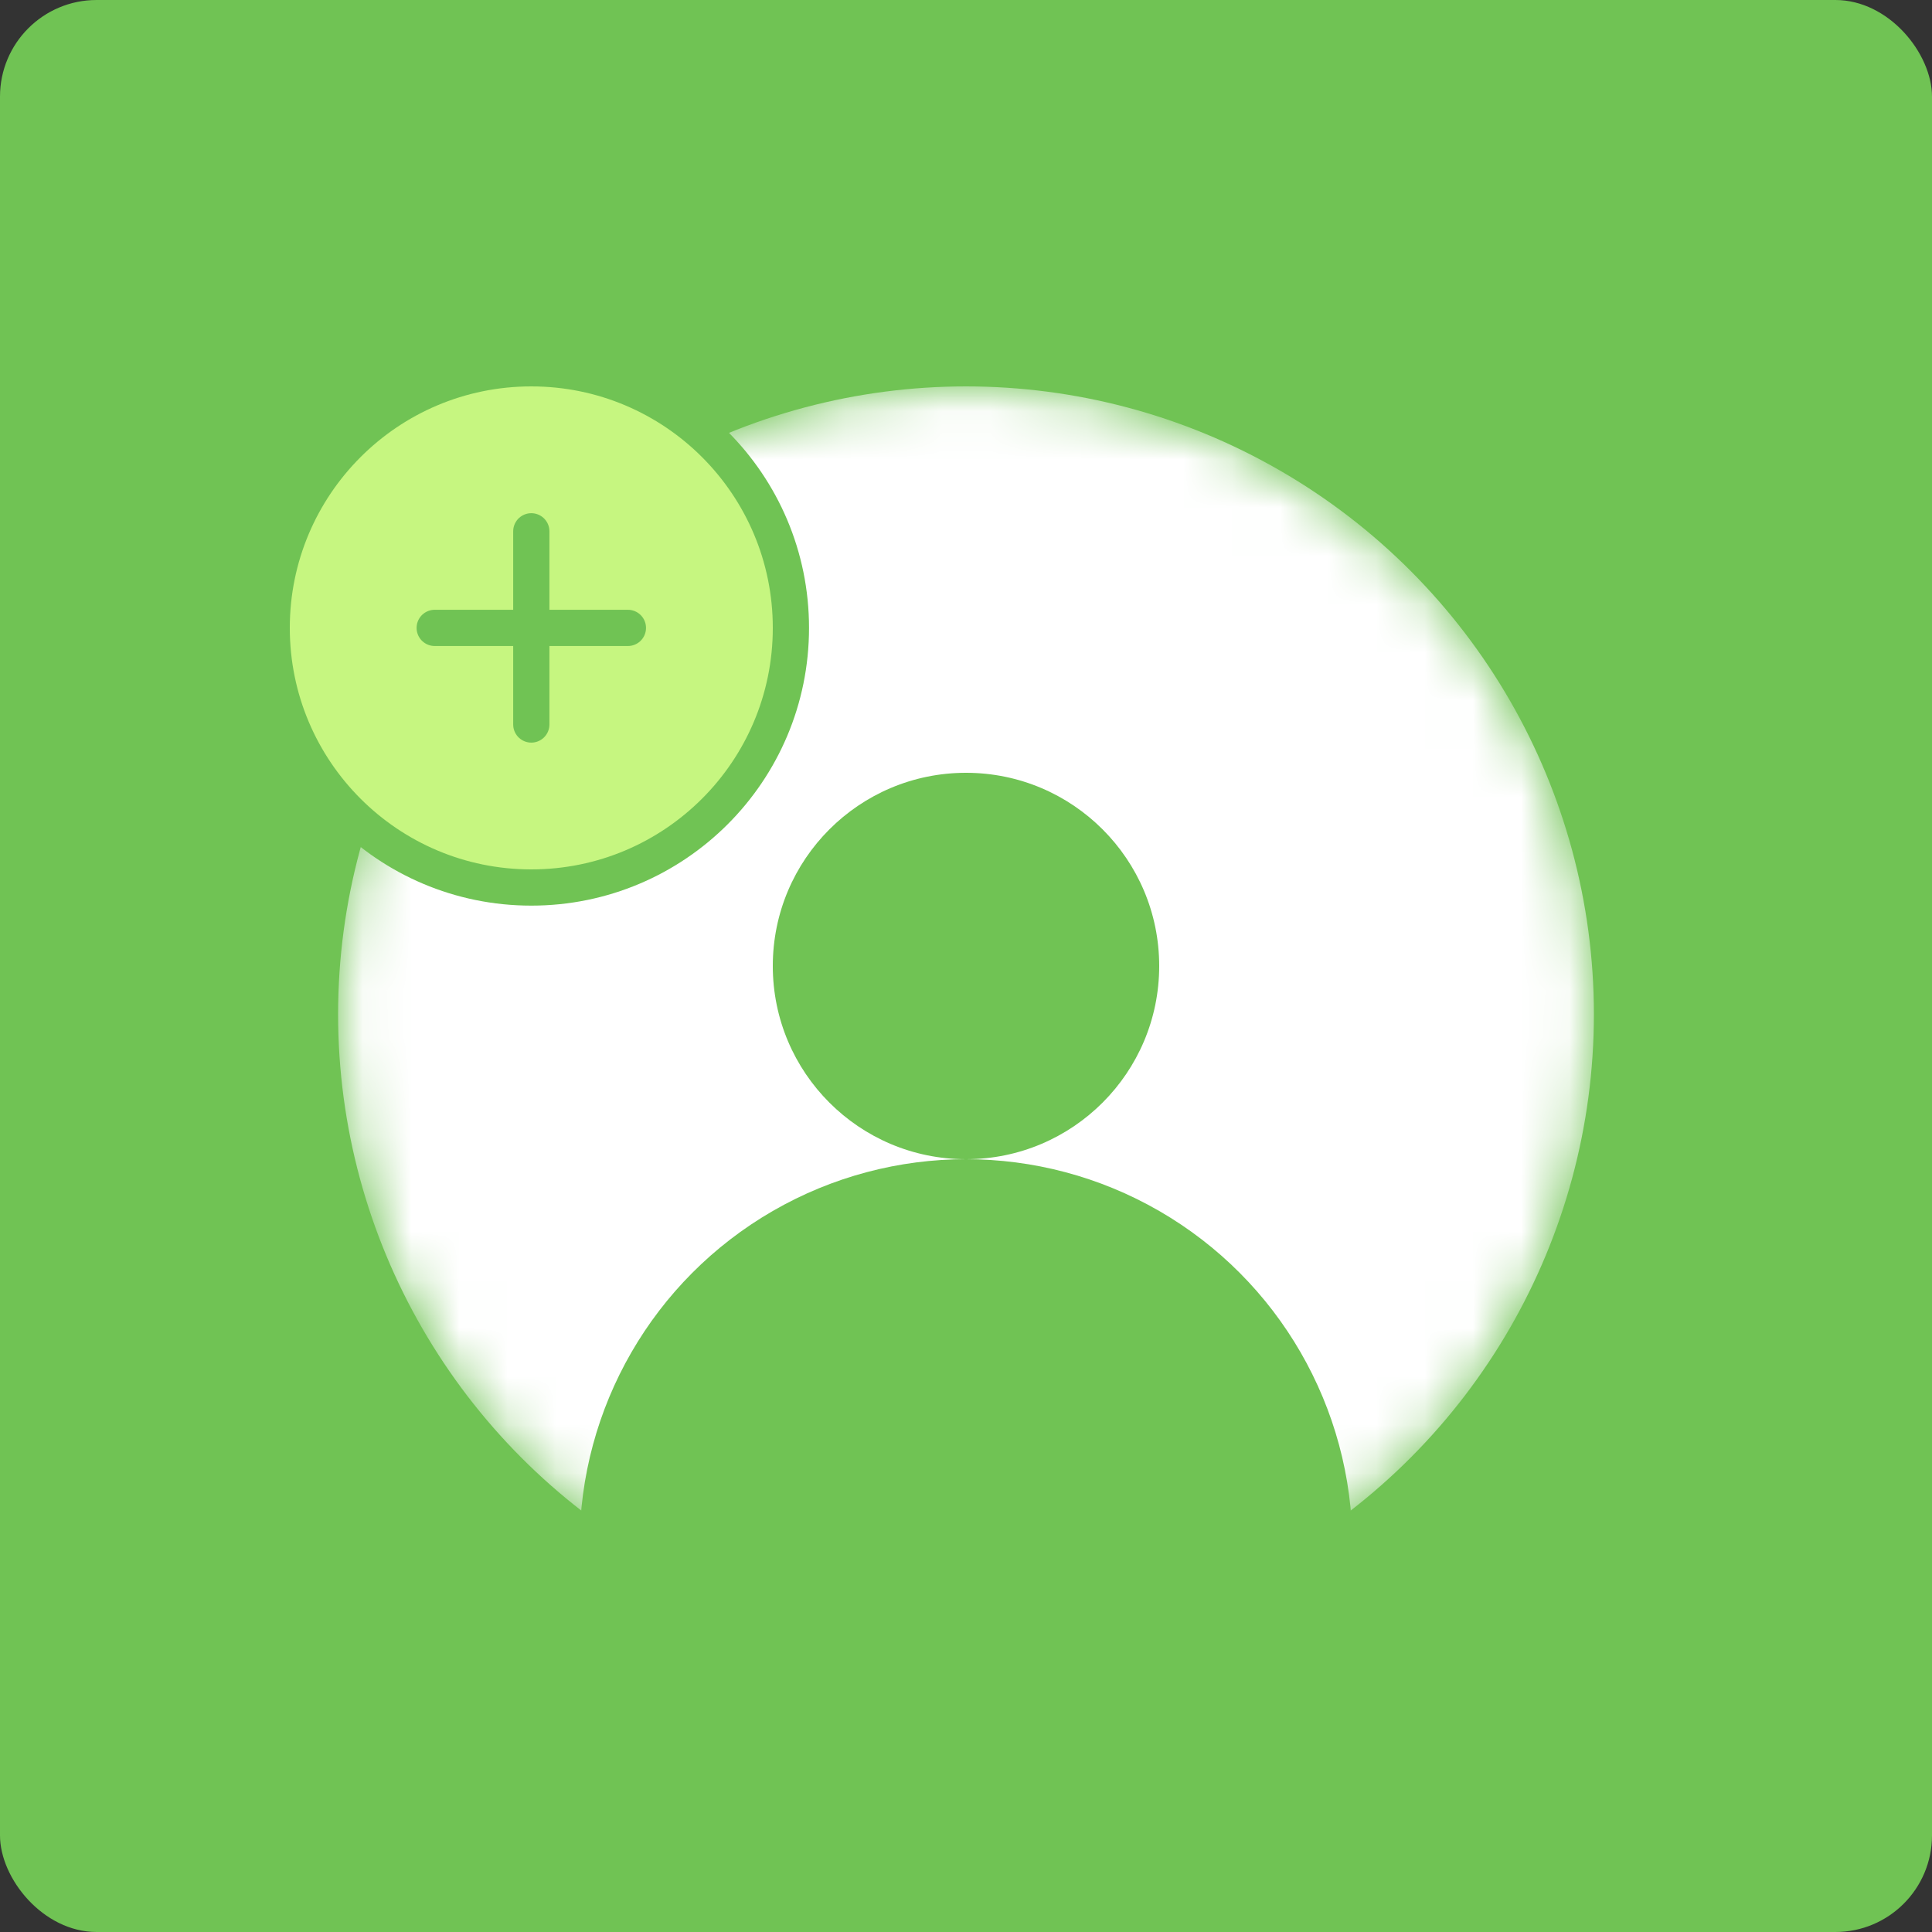 <svg width="40" height="40" viewBox="0 0 40 40" fill="none" xmlns="http://www.w3.org/2000/svg">
<rect x="0" y="0" width="40" height="40" fill="#333333" stroke="none"/>
<rect width="40" height="40" rx="2" fill="#70C354"/>
<mask id="mask0_10_320" style="mask-type:alpha" maskUnits="userSpaceOnUse" x="7" y="8" width="26" height="26">
<circle cx="20" cy="21" r="13" fill="#D9D9D9"/>
</mask>
<g mask="url(#mask0_10_320)">
<circle cx="20" cy="21" r="12.25" fill="white" stroke="white" stroke-width="1.5"/>
<circle cx="20" cy="20" r="4" fill="#70C354"/>
<circle cx="20" cy="32" r="8" fill="#70C354"/>
</g>
<circle cx="11" cy="13" r="5.375" transform="rotate(-180 11 13)" fill="#C6F680" stroke="#70C354" stroke-width="0.75"/>
<path d="M9 13H13" stroke="#70C354" stroke-width="0.75" stroke-linecap="round"/>
<path d="M11 15V11" stroke="#70C354" stroke-width="0.75" stroke-linecap="round"/>
</svg>
